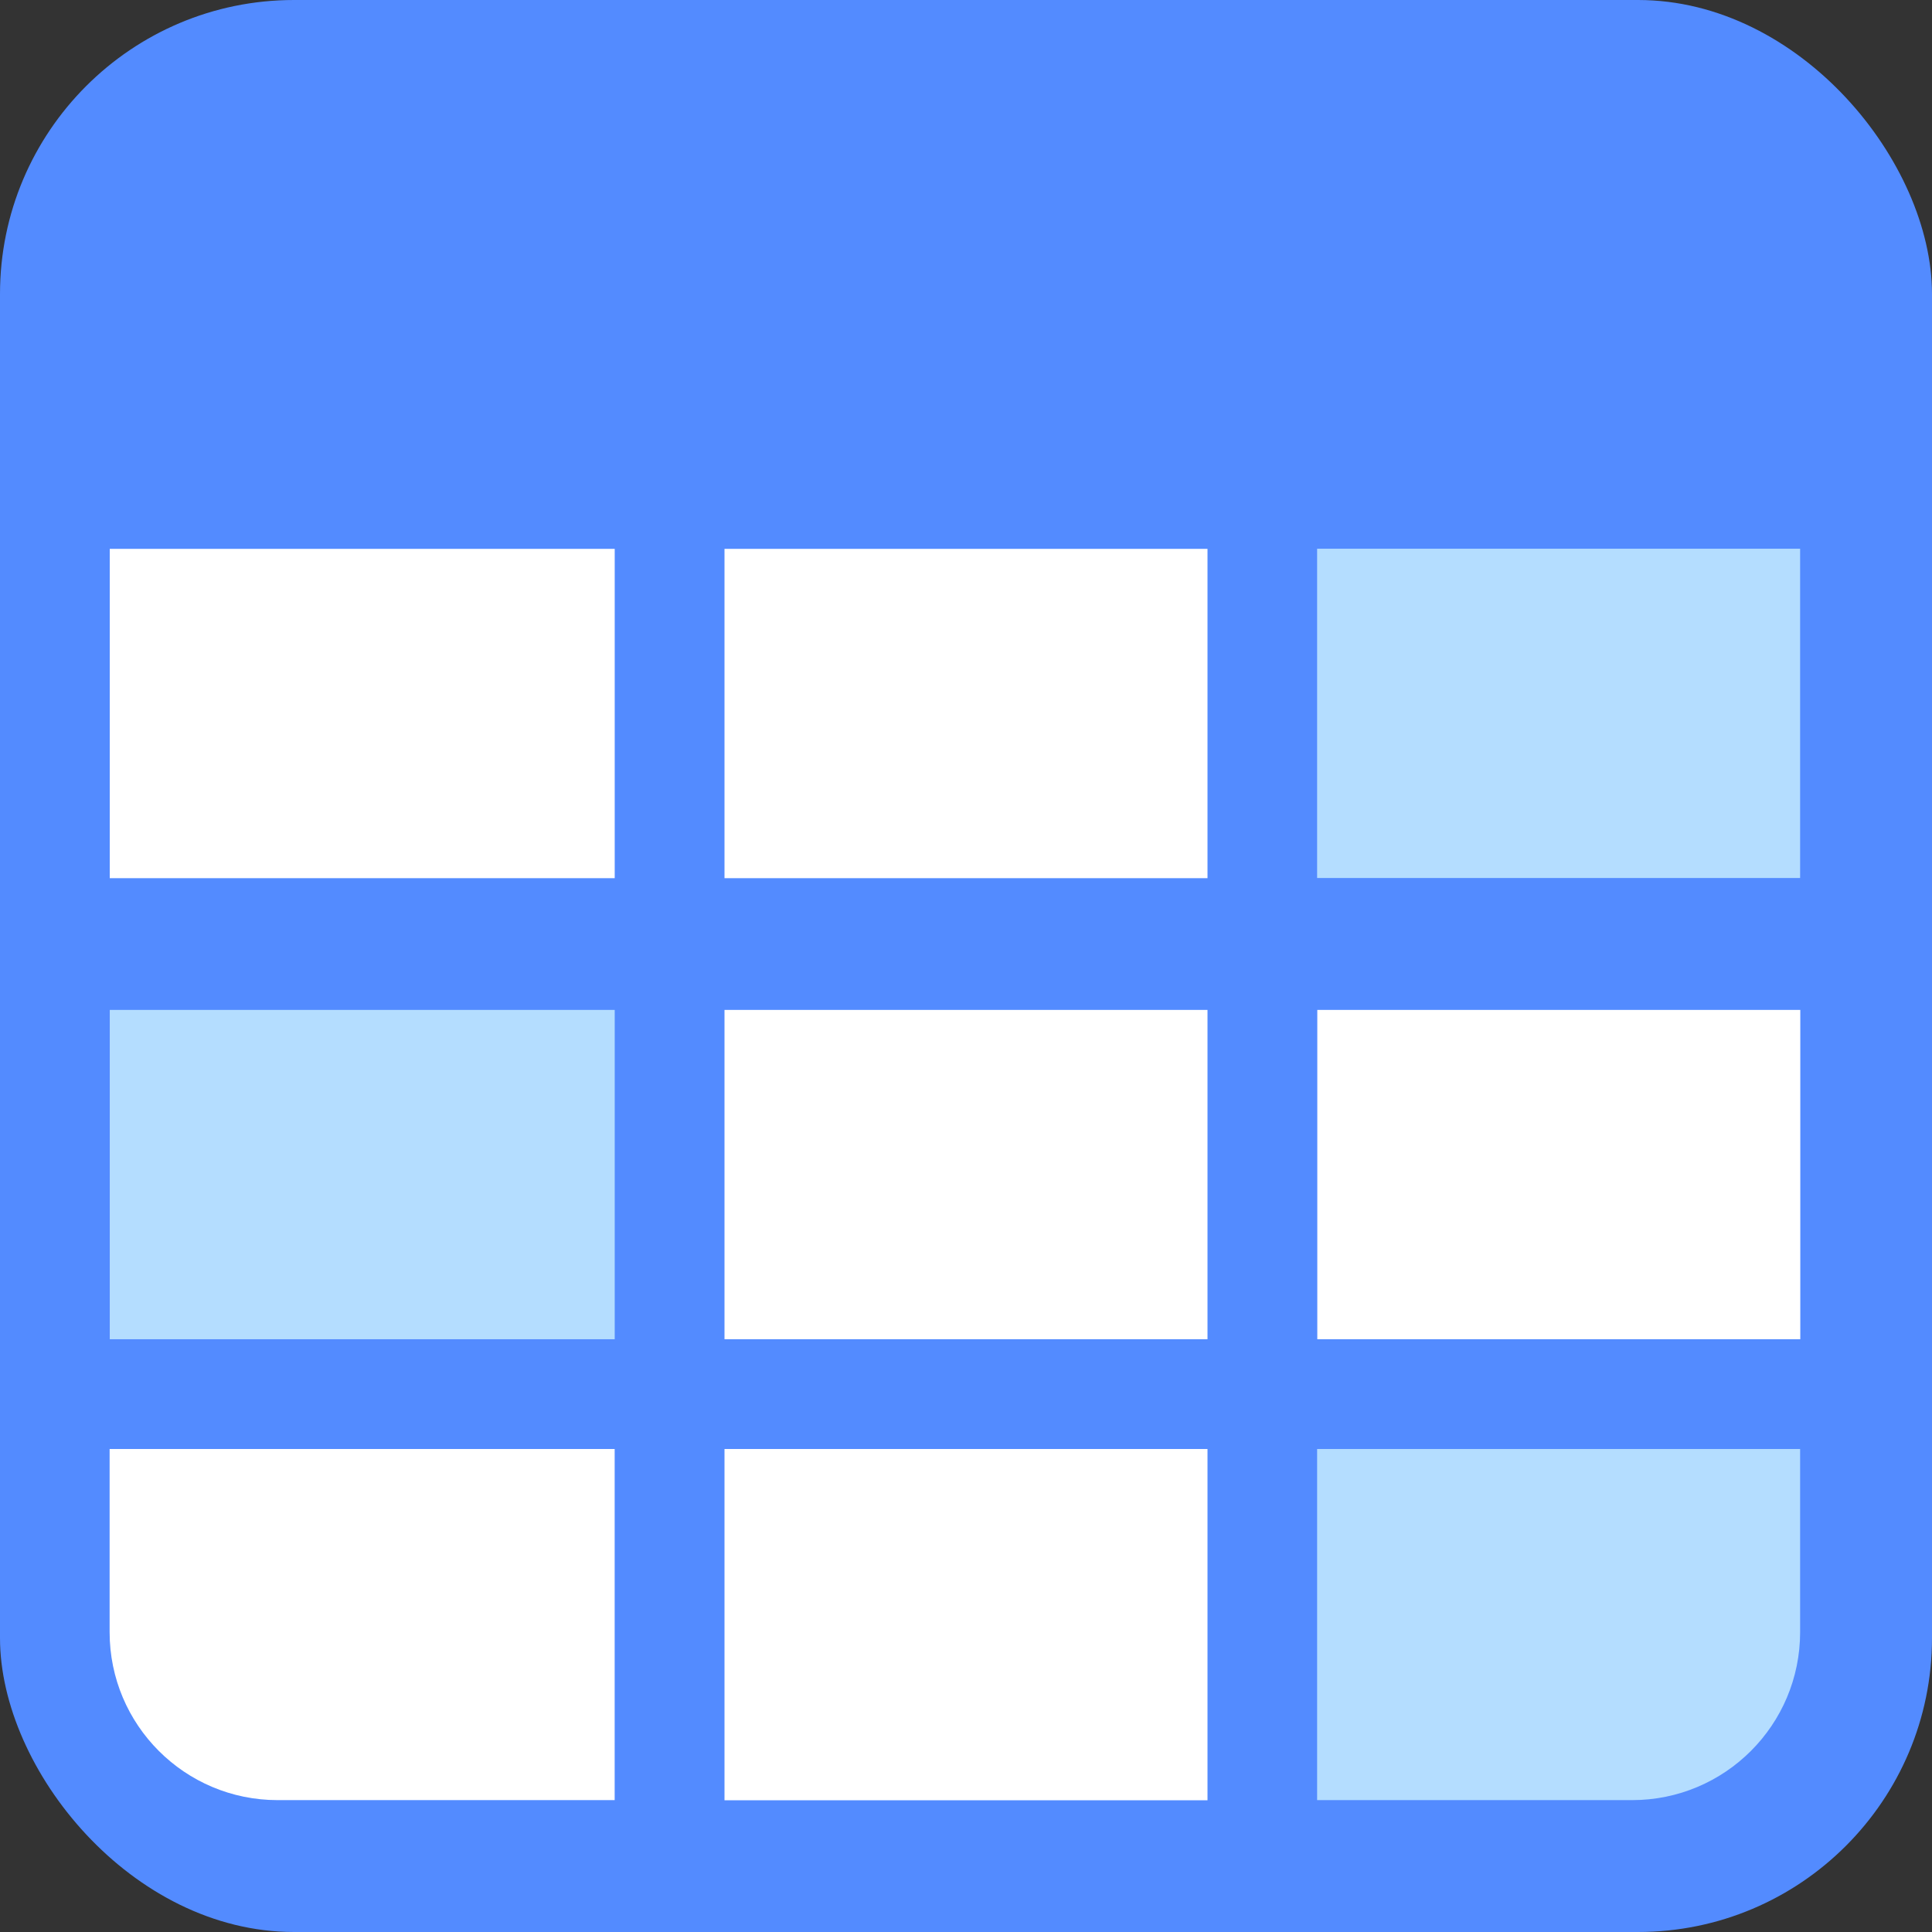 <svg width="92" height="92" viewBox="0 0 92 92" fill="none" xmlns="http://www.w3.org/2000/svg" xmlns:xlink="http://www.w3.org/1999/xlink">
	<rect x="0" y="0" width="92" height="92" fill="#333333" stroke="none"/>
	<desc>
			Created with Pixso.
	</desc>
	<defs/>
	<rect id="矩形 156" rx="14" width="92" height="92" fill="#538BFF" fill-opacity="1"/>
	<path id="矩形 160" d="M5.22 69L29.27 69L29.27 85.72L13.22 85.72C8.8 85.72 5.22 82.14 5.22 77.72L5.22 69Z" fill="#FFFFFF" fill-opacity="1" fill-rule="evenodd"/>
	<rect id="矩形 166" x="5.227" y="26.136" width="24.045" height="15.682" fill="#FFFFFF" fill-opacity="1"/>
	<rect id="矩形 161" x="34.5" y="69" width="23" height="16.727" fill="#FFFFFF" fill-opacity="1"/>
	<rect id="矩形 164" x="34.5" y="48.091" width="23" height="15.682" fill="#FFFFFF" fill-opacity="1"/>
	<rect id="矩形 167" x="34.5" y="26.136" width="23" height="15.682" fill="#FFFFFF" fill-opacity="1"/>
	<path id="矩形 162" d="M62.72 69L85.72 69L85.72 77.72C85.72 82.14 82.14 85.72 77.72 85.72L62.72 85.72L62.72 69Z" fill="#B4DDFF" fill-opacity="1" fill-rule="evenodd"/>
	<rect id="矩形 165" x="62.728" y="48.091" width="23" height="15.682" fill="#FFFFFF" fill-opacity="1"/>
	<path id="矩形 168" d="M62.72 26.13L85.72 26.13L85.72 41.81L62.72 41.81L62.72 26.13Z" fill="#B4DDFF" fill-opacity="1" fill-rule="evenodd"/>
	<rect id="矩形 163" x="5.227" y="48.091" width="24.045" height="15.682" fill="#B4DDFF" fill-opacity="1"/>
</svg>
